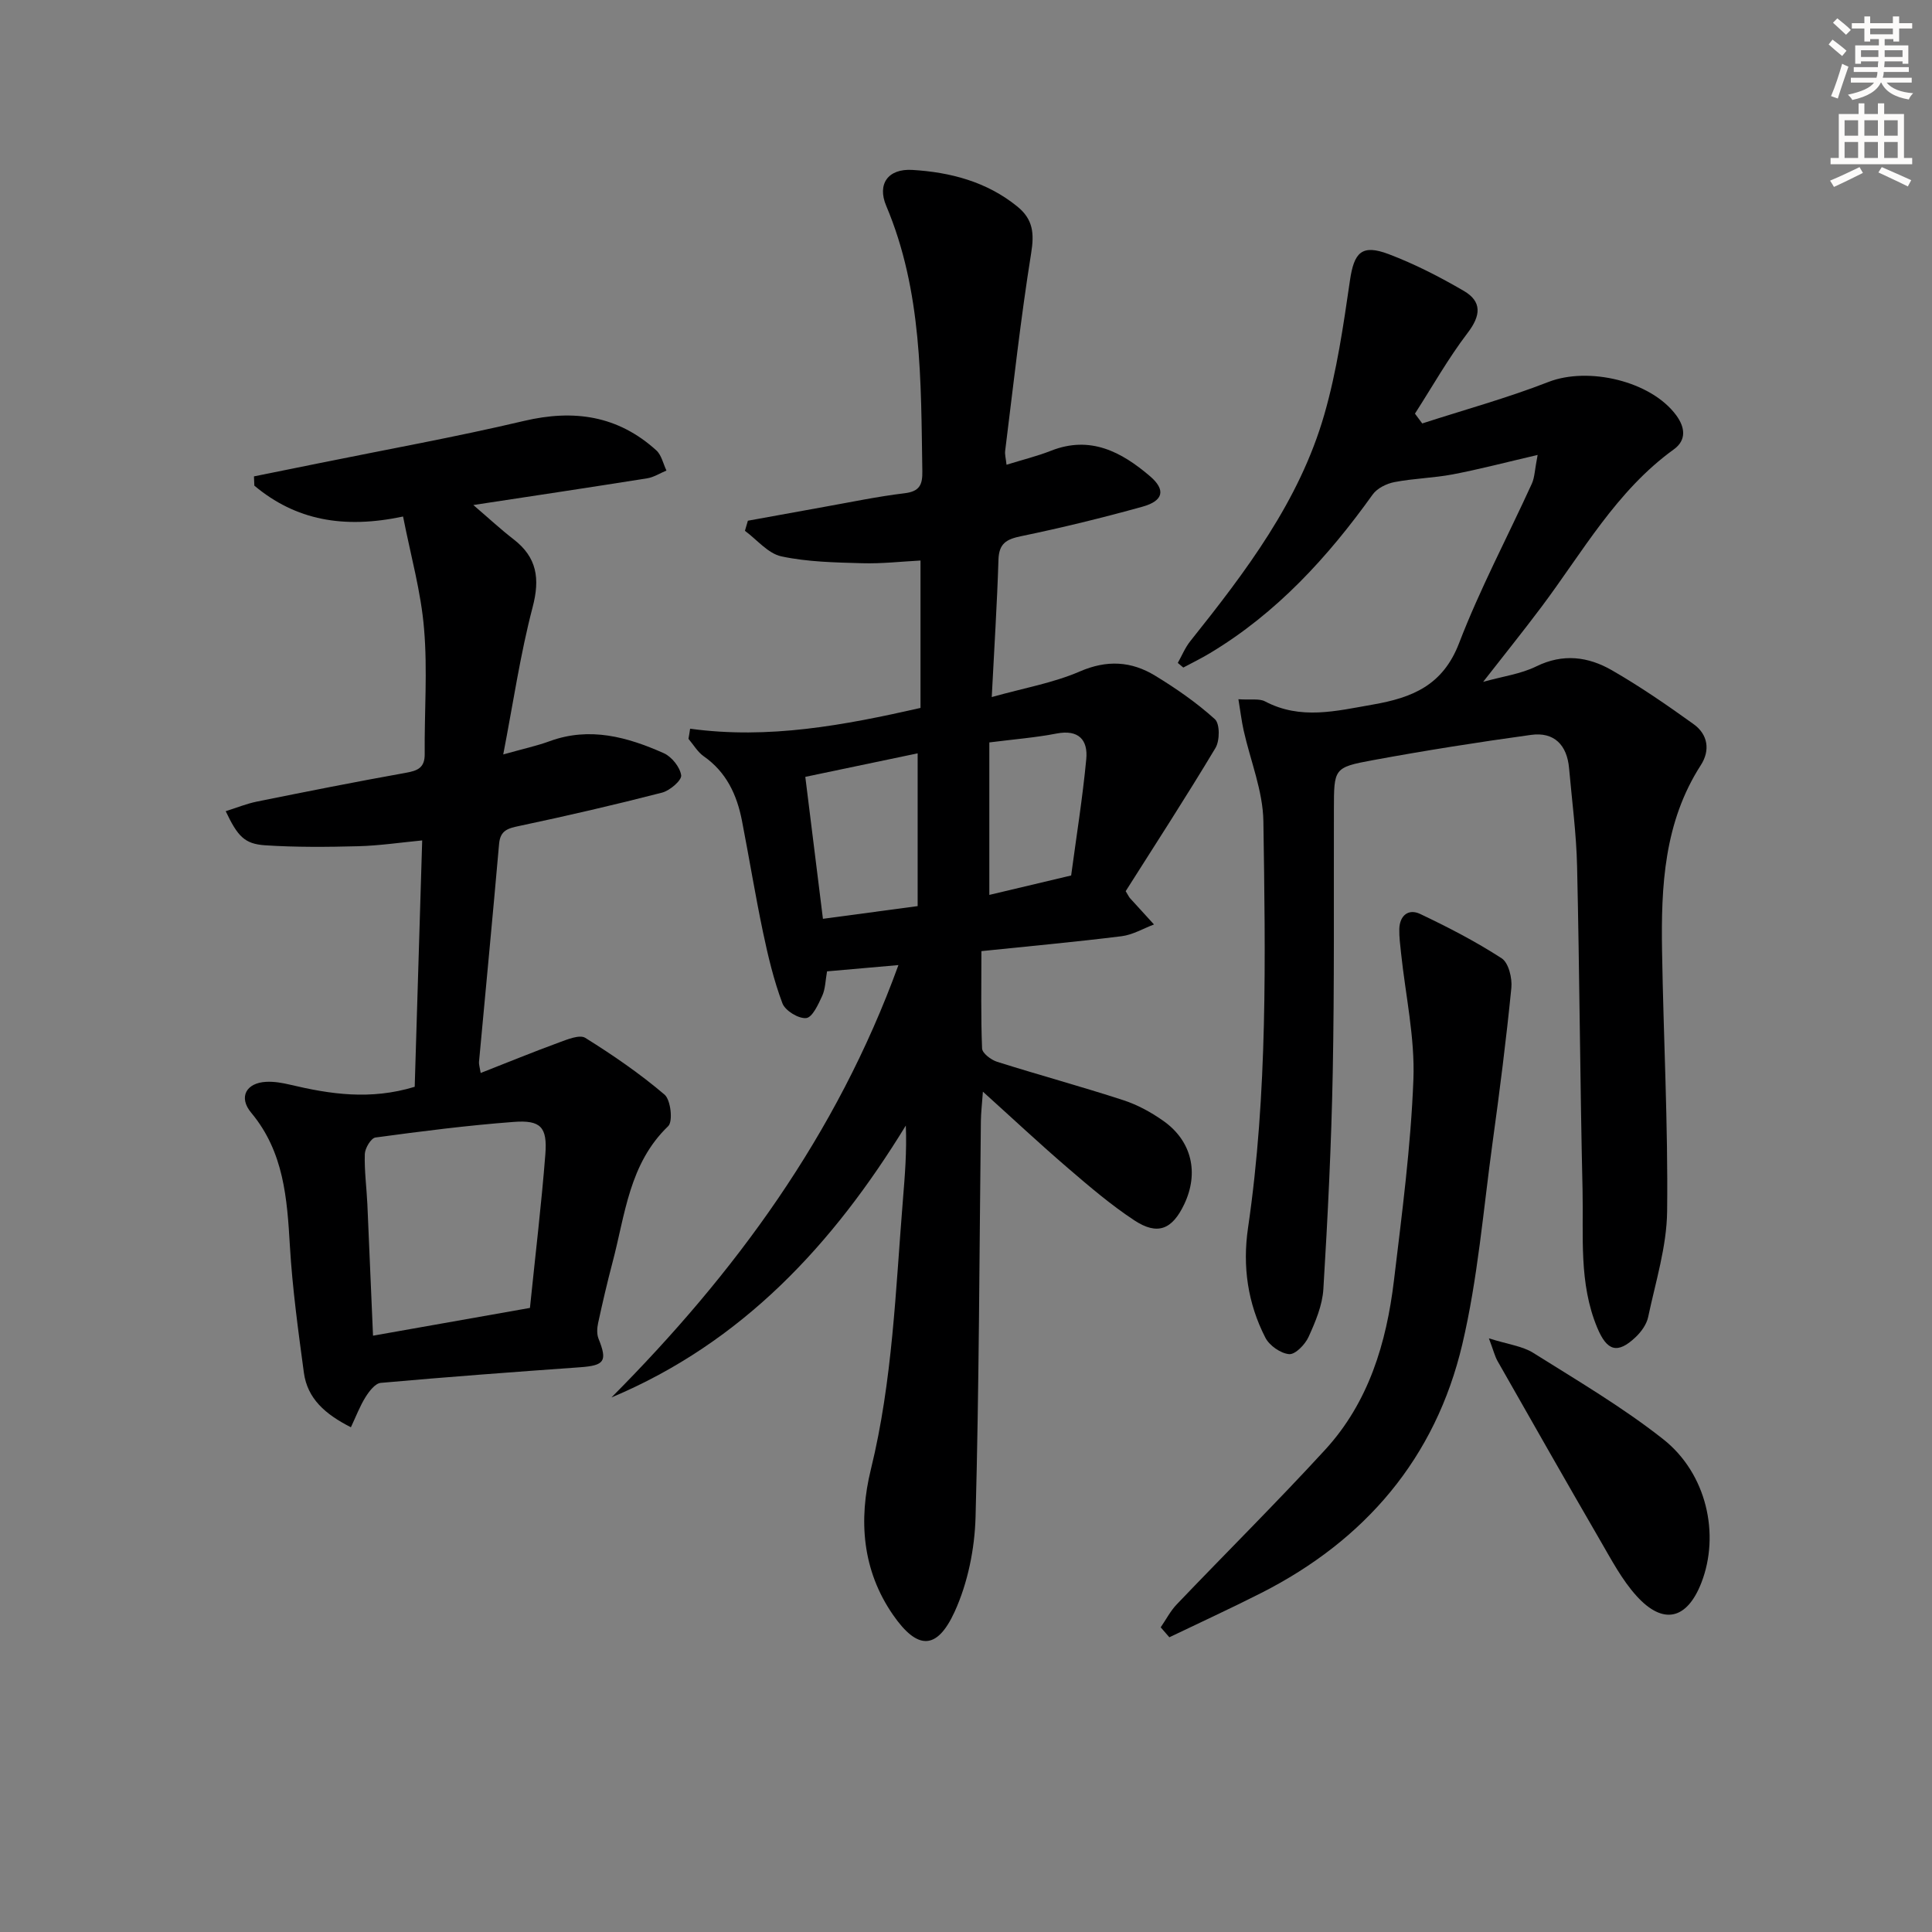 <svg enable-background="new 0 0 400 400" viewBox="0 0 400 400" xmlns="http://www.w3.org/2000/svg"><rect x="0" y="0" width="400" height="400" fill="#808080" stroke="none"/><g fill="#000001"><path d="m142.88 150.87c16.26 2.23 31.87-.71 47.7-4.3 0-10.12 0-19.92 0-30.52-3.98.21-8.05.68-12.1.56-5.59-.16-11.28-.26-16.7-1.42-2.77-.59-5.05-3.45-7.55-5.29.2-.7.41-1.39.61-2.09 5.26-.95 10.51-1.92 15.77-2.86 5.56-.99 11.1-2.16 16.69-2.83 3.11-.38 3.71-1.78 3.66-4.56-.3-18.62-.01-37.27-7.48-54.95-1.89-4.46.32-7.73 5.41-7.43 7.83.47 15.39 2.42 21.74 7.58 3.25 2.64 3.53 5.54 2.86 9.66-2.18 13.58-3.67 27.26-5.38 40.91-.1.77.14 1.58.28 2.89 3.27-1.02 6.32-1.76 9.21-2.9 8.14-3.21 14.6.24 20.48 5.26 3.34 2.85 2.79 5.12-1.53 6.32-8.31 2.31-16.69 4.36-25.13 6.11-3.07.63-4.6 1.51-4.7 4.89-.28 9.08-.87 18.16-1.39 28.42 6.65-1.87 12.73-2.92 18.23-5.3 5.65-2.45 10.69-2.12 15.61.88 4.35 2.65 8.6 5.6 12.36 9 1.05.95 1.03 4.45.12 5.96-6.05 10.1-12.47 19.99-18.59 29.65.57.93.69 1.22.89 1.44 1.65 1.83 3.31 3.64 4.97 5.45-2.22.84-4.39 2.14-6.68 2.43-9.38 1.17-18.8 2.03-29.05 3.09 0 6.96-.13 13.57.14 20.15.04.99 1.85 2.36 3.1 2.76 8.68 2.74 17.48 5.13 26.14 7.95 2.95.96 5.82 2.53 8.36 4.34 5.84 4.16 7.32 10.74 4.26 17.19-2.49 5.25-5.52 6.52-10.34 3.35-4.84-3.19-9.3-7-13.71-10.79-5.77-4.95-11.32-10.15-17.64-15.85-.19 2.64-.4 4.37-.42 6.11-.32 27.31-.36 54.62-1.1 81.92-.18 6.62-1.6 13.66-4.33 19.64-3.7 8.07-7.74 7.88-12.74.68-6.43-9.27-7.17-19.71-4.61-30.13 4.51-18.39 5.12-37.15 6.64-55.84.4-4.96.82-9.92.6-15.37-15.03 24.55-33.79 44.89-60.95 56.3 25.55-25.69 46.62-54.28 59.42-89.52-5.26.46-9.91.87-14.78 1.3-.34 1.88-.34 3.61-.99 5.05-.81 1.77-2.04 4.48-3.32 4.62-1.58.17-4.36-1.53-4.93-3.06-1.79-4.76-2.98-9.78-4.03-14.78-1.6-7.63-2.85-15.33-4.34-22.99-1.04-5.37-3.21-10.08-7.92-13.37-1.27-.89-2.12-2.39-3.16-3.61.13-.68.23-1.39.34-2.1zm47.11 36.73c0-10.69 0-20.94 0-31.63-7.66 1.6-15.37 3.22-23.26 4.87 1.22 9.82 2.41 19.43 3.65 29.39 6.6-.89 12.67-1.7 19.61-2.63zm31.78-6.34c1.08-8.06 2.37-16.05 3.13-24.09.38-3.98-1.59-6.18-6.15-5.3-4.34.84-8.78 1.19-13.92 1.84v31.57c5.39-1.27 10.79-2.56 16.94-4.02z"/><path d="m256.4 144.77c2.61.17 4.32-.18 5.5.44 7.38 3.89 14.72 1.99 22.3.67 8.21-1.43 14.53-3.98 17.89-12.73 4.33-11.27 10.04-22 15.06-33.01.59-1.28.59-2.83 1.2-5.95-6.53 1.52-12.01 2.96-17.55 4.02-3.98.76-8.1.83-12.08 1.6-1.63.31-3.59 1.27-4.52 2.57-9.29 12.98-19.89 24.57-33.71 32.86-1.78 1.07-3.66 1.99-5.5 2.97-.38-.32-.76-.64-1.14-.96.85-1.51 1.52-3.17 2.59-4.51 11.45-14.35 22.58-28.97 27.74-46.9 2.6-9.02 3.95-18.43 5.31-27.75.85-5.83 2.42-7.59 8.03-5.47 5.38 2.04 10.58 4.71 15.55 7.61 3.77 2.2 3.55 5.08.8 8.68-4.03 5.28-7.31 11.12-10.92 16.73.5.68 1 1.35 1.51 2.03 8.72-2.83 17.6-5.26 26.13-8.59 8.22-3.2 21.22-.23 26.47 6.92 1.81 2.47 2.15 5.12-.52 7.04-11.9 8.6-18.88 21.27-27.43 32.66-3.77 5.02-7.7 9.91-12.04 15.47 4.09-1.14 7.81-1.63 11-3.2 5.53-2.72 10.75-2.02 15.64.79 5.86 3.37 11.46 7.23 16.95 11.18 2.94 2.12 3.46 5.39 1.48 8.47-7.62 11.82-8.25 25.08-8.03 38.47.29 17.97 1.26 35.94 1.05 53.9-.08 7.32-2.4 14.64-3.93 21.91-.32 1.51-1.43 3.05-2.59 4.15-3.77 3.57-5.94 2.88-7.96-1.98-3.84-9.24-2.81-18.98-3.03-28.56-.52-22.3-.62-44.6-1.13-66.9-.15-6.79-1.06-13.57-1.66-20.35-.42-4.79-3.07-7.56-7.87-6.9-10.98 1.51-21.93 3.24-32.83 5.25-8.04 1.48-7.97 1.73-7.99 10.19-.05 18.16.11 36.32-.24 54.47-.29 14.95-1.03 29.9-1.94 44.82-.2 3.37-1.64 6.77-3.06 9.9-.71 1.57-2.74 3.68-4.02 3.58-1.76-.14-4.09-1.77-4.93-3.41-3.65-7.11-4.76-14.74-3.59-22.73 4.09-27.93 3.6-56.08 3.18-84.17-.09-6.3-2.69-12.55-4.09-18.84-.41-1.85-.64-3.75-1.08-6.44z"/><path d="m83.45 106.94c-12.33 2.61-22.25.76-30.79-6.39-.03-.64-.06-1.28-.08-1.92 4.35-.88 8.7-1.75 13.05-2.64 14.29-2.91 28.66-5.49 42.85-8.84 10.34-2.44 19.46-1.11 27.4 6.09 1.08.98 1.42 2.76 2.1 4.18-1.33.55-2.61 1.39-3.99 1.61-11.57 1.84-23.15 3.58-35.99 5.53 3.37 2.89 5.74 5.1 8.3 7.07 4.89 3.76 5.53 8.16 3.97 14.1-2.54 9.68-3.99 19.66-6.08 30.47 4.23-1.19 6.98-1.78 9.6-2.74 8.3-3.04 16.08-.88 23.62 2.47 1.65.73 3.38 2.89 3.62 4.59.14 1.03-2.33 3.16-3.94 3.58-9.78 2.52-19.63 4.8-29.51 6.89-2.38.5-4 .88-4.25 3.73-1.32 15.06-2.77 30.11-4.16 45.16-.04.48.14.97.35 2.27 5.54-2.17 10.85-4.35 16.23-6.32 1.74-.64 4.26-1.68 5.43-.95 5.71 3.56 11.3 7.4 16.41 11.75 1.28 1.09 1.77 5.56.75 6.53-8.1 7.78-8.9 18.32-11.52 28.19-1.1 4.17-2.08 8.38-2.99 12.59-.22 1.02-.29 2.26.08 3.2 1.88 4.69 1.28 5.57-3.85 5.94-13.75.98-27.5 2-41.23 3.23-1.15.1-2.4 1.74-3.15 2.94-1.17 1.87-1.96 3.98-3.03 6.25-5.3-2.69-9.01-5.91-9.74-11.33-1.17-8.7-2.37-17.42-2.89-26.18-.58-9.89-1.24-19.49-8.01-27.61-2.69-3.22-1.04-6.2 3.12-6.4 1.63-.08 3.32.21 4.91.59 8.31 1.97 16.63 3.24 25.82.44.5-16.34 1.01-33.22 1.55-51.01-4.49.43-8.82 1.08-13.18 1.2-6.44.17-12.9.23-19.32-.19-4.31-.28-5.71-1.88-8.18-7.06 2.21-.69 4.29-1.55 6.46-1.99 10.25-2.07 20.5-4.11 30.79-5.95 2.47-.44 3.98-1.02 3.95-3.91-.08-8.63.6-17.31-.13-25.87-.62-7.66-2.76-15.19-4.35-23.29zm-6.22 169.6c11.15-1.97 21.77-3.86 32.49-5.75 1.13-11.07 2.38-21.43 3.19-31.83.43-5.61-.96-7.1-6.54-6.68-9.58.72-19.12 1.94-28.64 3.23-.91.12-2.16 2.21-2.2 3.42-.11 3.46.37 6.94.53 10.41.39 8.74.75 17.48 1.17 27.2z"/><path d="m240.31 336.92c1.1-1.59 2-3.37 3.32-4.75 10.22-10.7 20.74-21.13 30.74-32.03 9-9.81 12.68-22.1 14.23-35.01 1.66-13.85 3.5-27.74 4.03-41.65.33-8.68-1.64-17.45-2.56-26.18-.17-1.65-.4-3.31-.36-4.96.08-2.81 1.9-4.26 4.31-3.12 5.79 2.75 11.52 5.71 16.89 9.19 1.43.93 2.2 4.1 2 6.12-1.06 10.7-2.42 21.38-3.89 32.03-1.92 13.96-3.05 28.12-6.27 41.78-5.55 23.52-20.09 40.54-41.63 51.47-6.27 3.18-12.67 6.12-19.02 9.17-.6-.68-1.19-1.37-1.79-2.06z"/><path d="m308.26 277.09c4.02 1.27 6.93 1.6 9.17 3 9.11 5.72 18.46 11.22 26.89 17.86 9.06 7.13 11.81 19.76 7.93 29.74-2.96 7.61-7.89 8.83-13.4 2.76-3.07-3.38-5.27-7.61-7.6-11.61-7.14-12.31-14.16-24.68-21.2-37.05-.55-.97-.81-2.09-1.79-4.7z"/></g><path d="m378.6 9.2.8-1c.9.7 1.9 1.4 2.9 2.3l-.9 1.1c-1.1-.9-2-1.7-2.8-2.4zm.5 10.7c.9-2.1 1.6-4.3 2.3-6.7.4.2.8.4 1.3.6-.7 2.1-1.5 4.3-2.2 6.6zm.4-15.2.9-.9c1 .8 2 1.6 2.8 2.4l-1 1c-1-.9-1.9-1.8-2.7-2.5zm12.5-1.3h1.2v1.4h2.7v1.1h-2.7v2.7h-1.2v-.5h-1.8v1.3h4.9v3.8h-1.2v-.5h-3.7c0 .4-.1.9-.1 1.2h5.1v1h-5.2c0 .5-.1.9-.2 1.2h6v1h-5.2c1.1 1.3 2.9 2 5.5 2.2-.4.4-.7.8-.9 1.3-2.9-.5-4.8-1.6-5.7-3.5h-.1c-.8 1.7-2.7 2.9-5.9 3.6-.2-.4-.6-.8-.9-1.1 2.8-.6 4.6-1.4 5.4-2.5h-4.8v-1h5.3c.1-.3.2-.7.2-1.2h-4.9v-1h5c0-.4 0-.8.1-1.2h-3.6v.5h-1.2v-3.8h4.9v-1.3h-1.8v.5h-1.2v-2.7h-2.6v-1.1h2.6v-1.4h1.2v1.4h4.7v-1.4zm-6.7 8.4h3.6c0-.4 0-.9 0-1.4h-3.6zm1.9-4.7h4.7v-1.2h-4.7zm6.7 3.3h-3.7v1.4h3.7z" fill="#fcfbfa"/><path d="m384.7 21.4h1.3v2.2h2.8v-2.2h1.3v2.2h4.1v9.1h1.7v1.3h-16.9v-1.3h1.7v-9.1h4.1v-2.2zm.3 13.2.7 1.2c-1.8.9-3.8 1.9-6 2.9-.2-.4-.5-.8-.8-1.3 2.4-1 4.4-2 6.1-2.8zm-3.1-6.5h2.8v-3.2h-2.8zm0 4.6h2.8v-3.3h-2.8zm4.1-4.6h2.8v-3.2h-2.8zm0 4.6h2.8v-3.3h-2.8zm3.6 1.9c2.1.9 4.1 1.8 6.1 2.7l-.7 1.3c-2.2-1.1-4.2-2-6.1-2.9zm3.3-9.7h-2.8v3.2h2.8zm-2.8 7.8h2.8v-3.3h-2.8z" fill="#fcfbfa"/></svg>